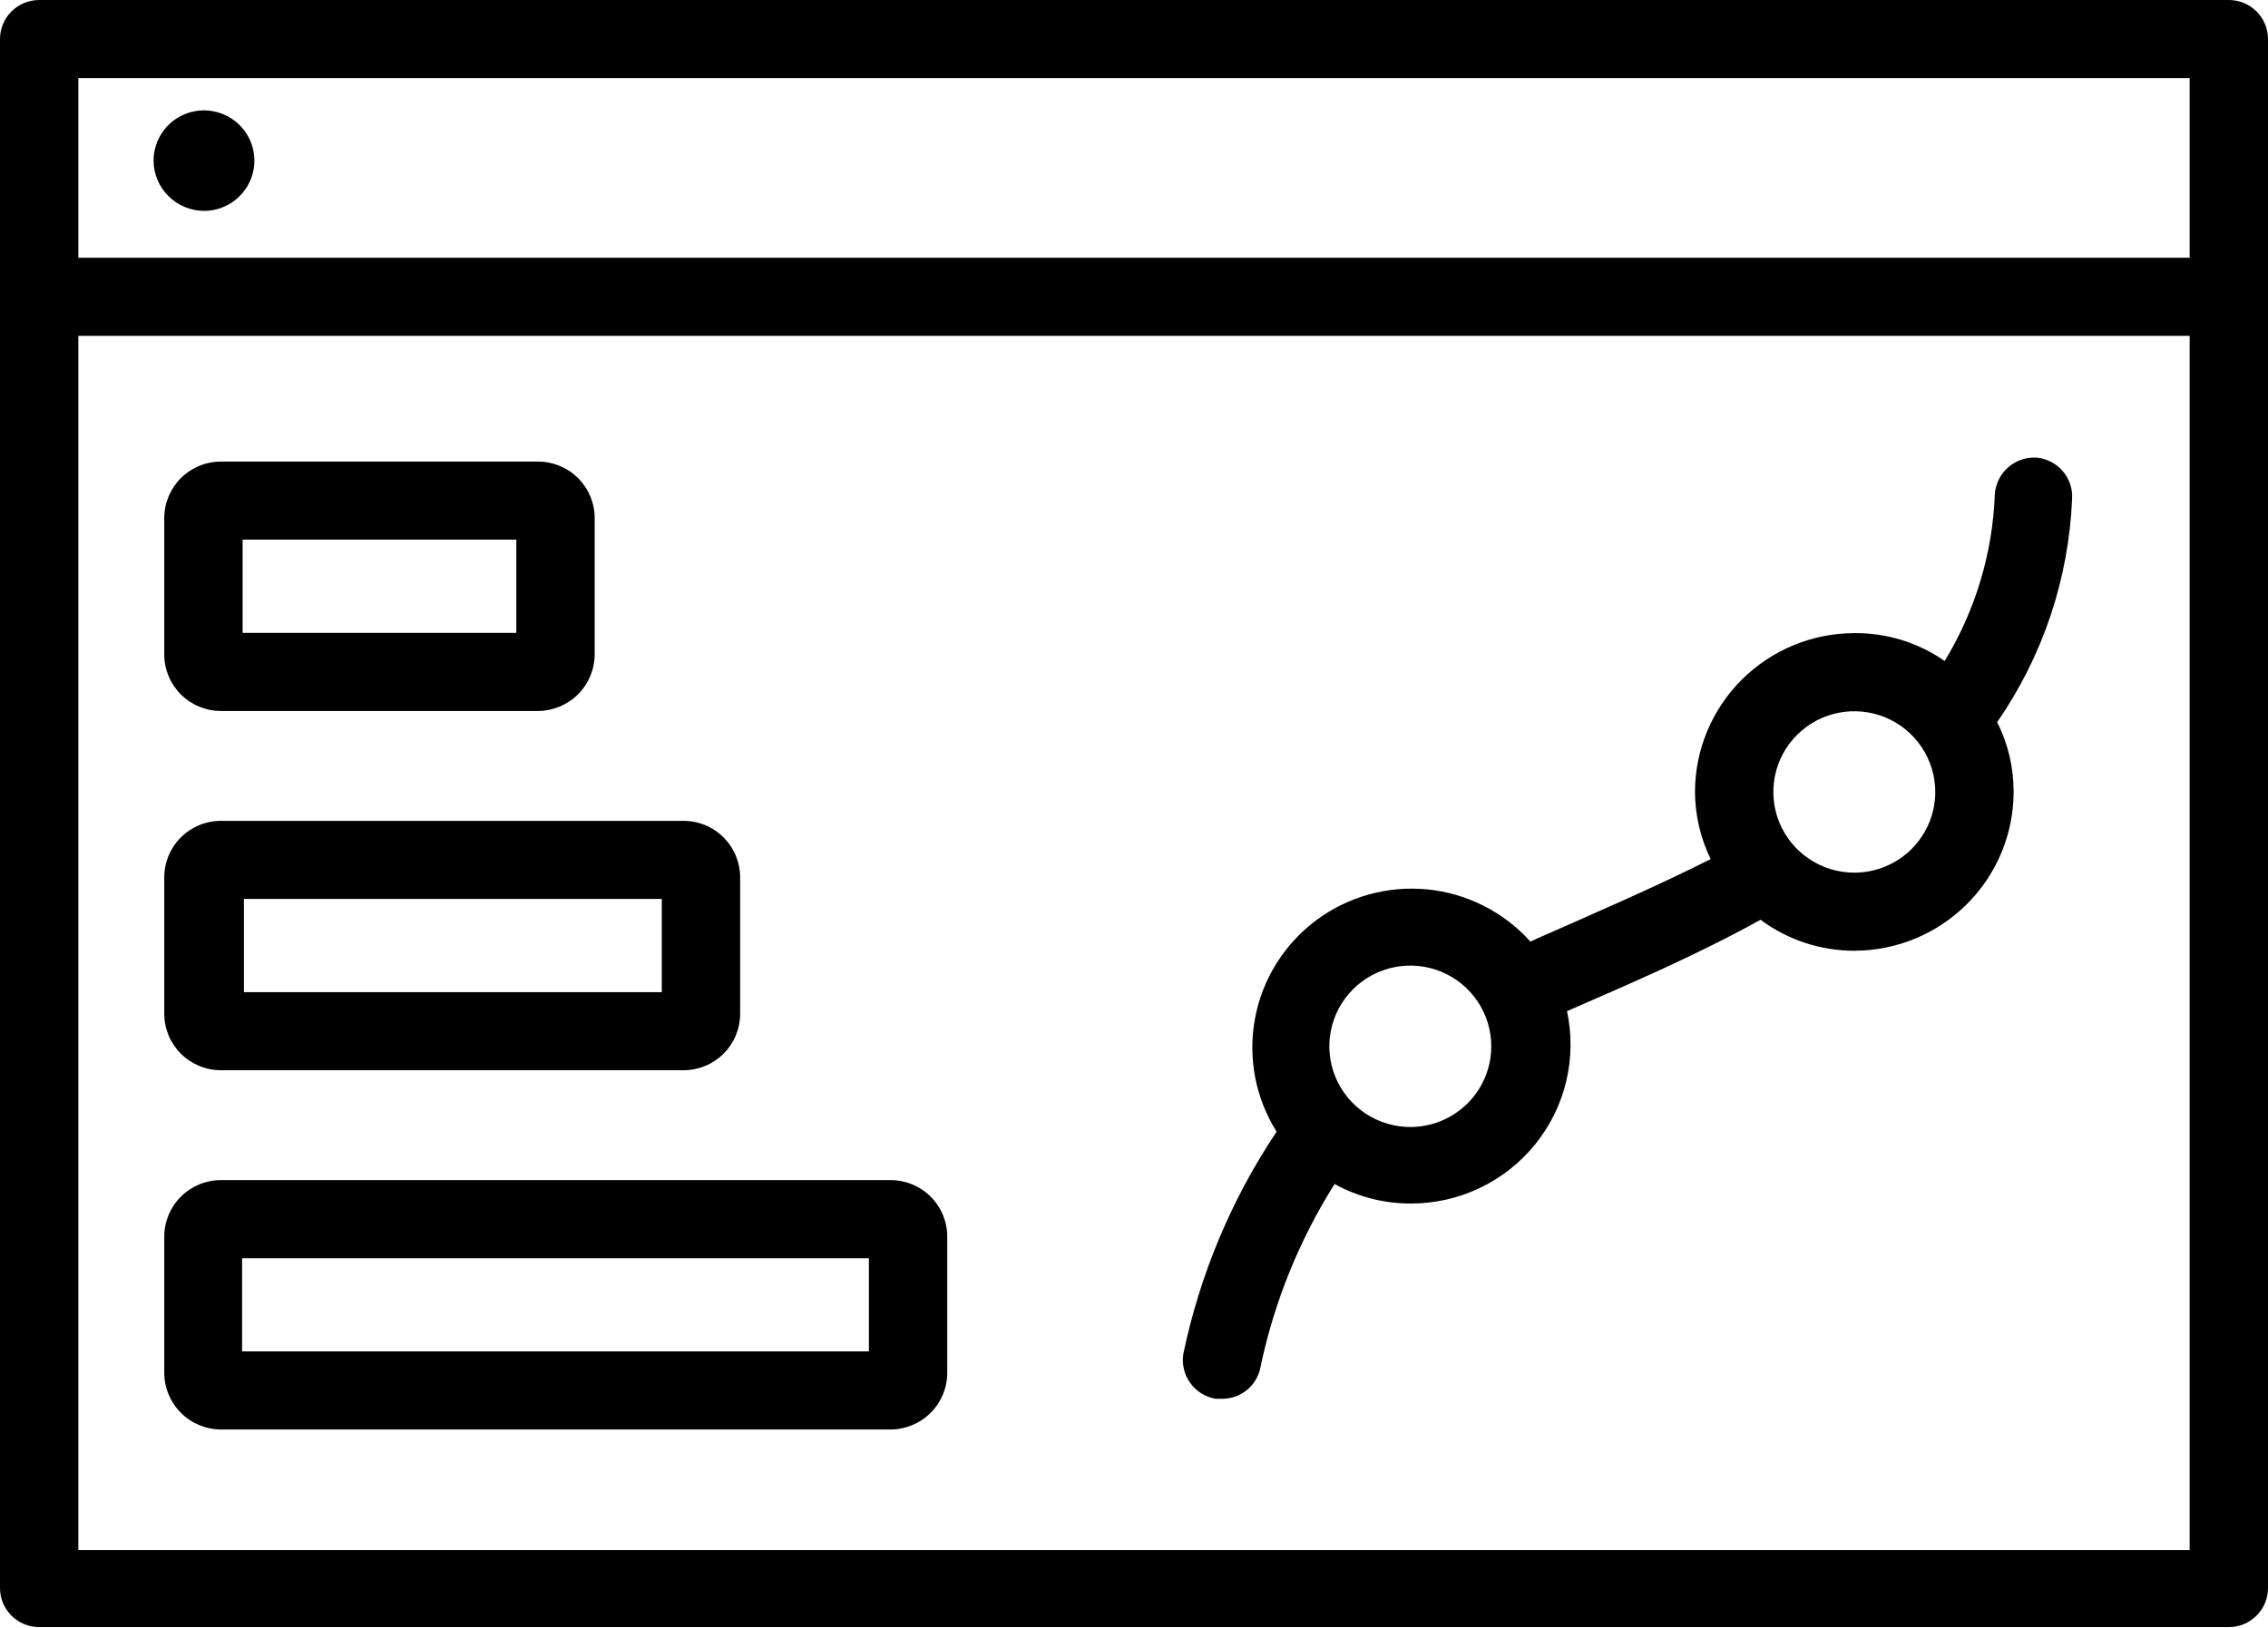 <svg width="227" height="163" viewBox="0 0 227 163" fill="none" xmlns="http://www.w3.org/2000/svg">
<g clip-path="url(#clip0_1352_249)">
<path d="M223.079 0H3.921C2.881 0 1.884 0.412 1.148 1.145C0.413 1.878 0 2.873 0 3.909L0 158.986C0 160.023 0.413 161.018 1.148 161.751C1.884 162.484 2.881 162.896 3.921 162.896H223.079C224.119 162.896 225.116 162.484 225.852 161.751C226.587 161.018 227 160.023 227 158.986V3.909C227 2.873 226.587 1.878 225.852 1.145C225.116 0.412 224.119 0 223.079 0ZM219.158 7.819V25.803H7.842V7.819H219.158ZM7.842 155.181V33.622H219.158V155.181H7.842Z" fill="black"/>
<path d="M20.416 21.111C21.414 21.111 22.389 20.816 23.219 20.264C24.049 19.711 24.695 18.925 25.077 18.006C25.459 17.087 25.559 16.075 25.364 15.1C25.169 14.124 24.689 13.228 23.983 12.524C23.278 11.821 22.379 11.341 21.4 11.147C20.422 10.953 19.407 11.053 18.485 11.434C17.564 11.814 16.776 12.459 16.221 13.286C15.667 14.114 15.371 15.086 15.371 16.081C15.378 17.413 15.912 18.689 16.856 19.63C17.801 20.572 19.08 21.104 20.416 21.111Z" fill="black"/>
<path d="M51.678 54.029V63.36H24.283V54.029H51.678ZM53.848 46.21H22.114C20.609 46.21 19.167 46.806 18.103 47.867C17.039 48.928 16.441 50.366 16.441 51.866V65.523C16.441 67.023 17.039 68.462 18.103 69.523C19.167 70.583 20.609 71.179 22.114 71.179H53.848C55.35 71.172 56.789 70.574 57.851 69.515C58.913 68.456 59.513 67.021 59.52 65.523V51.866C59.52 50.366 58.923 48.928 57.859 47.867C56.795 46.806 55.352 46.21 53.848 46.21Z" fill="black"/>
<path d="M66.238 89.997V99.327H24.414V89.997H66.238ZM68.408 82.178H22.114C20.609 82.178 19.167 82.774 18.103 83.834C17.039 84.895 16.441 86.334 16.441 87.834V101.491C16.441 102.991 17.039 104.429 18.103 105.49C19.167 106.551 20.609 107.146 22.114 107.146H68.408C69.153 107.146 69.89 107 70.579 106.716C71.267 106.432 71.892 106.015 72.419 105.49C72.945 104.965 73.363 104.341 73.648 103.655C73.933 102.969 74.08 102.233 74.08 101.491V87.834C74.08 87.091 73.933 86.355 73.648 85.669C73.363 84.983 72.945 84.359 72.419 83.834C71.892 83.309 71.267 82.892 70.579 82.608C69.89 82.324 69.153 82.178 68.408 82.178Z" fill="black"/>
<path d="M86.967 125.964V135.295H24.231V125.964H86.967ZM89.137 118.145H22.114C20.609 118.145 19.167 118.741 18.103 119.802C17.039 120.862 16.441 122.301 16.441 123.801V137.432C16.441 138.934 17.038 140.376 18.101 141.44C19.164 142.505 20.607 143.107 22.114 143.114H89.137C90.644 143.107 92.086 142.505 93.149 141.44C94.212 140.376 94.809 138.934 94.809 137.432V123.801C94.809 122.301 94.212 120.862 93.148 119.802C92.084 118.741 90.641 118.145 89.137 118.145Z" fill="black"/>
<path d="M203.892 45.819C203.369 45.781 202.844 45.846 202.346 46.012C201.849 46.177 201.39 46.44 200.996 46.785C200.602 47.129 200.28 47.548 200.05 48.018C199.821 48.488 199.687 48.999 199.657 49.52C199.433 55.407 197.705 61.14 194.638 66.175C191.989 64.328 188.826 63.353 185.594 63.386C181.367 63.393 177.315 65.07 174.326 68.05C171.337 71.031 169.655 75.07 169.648 79.285C169.662 81.615 170.198 83.912 171.217 86.009C165.518 88.876 159.454 91.483 153.729 94.011L153.18 94.271C150.519 91.301 146.836 89.435 142.861 89.042C138.885 88.649 134.907 89.758 131.713 92.15C128.519 94.542 126.341 98.043 125.611 101.959C124.882 105.875 125.653 109.921 127.772 113.297C123.262 120.044 120.094 127.591 118.44 135.529C118.273 136.552 118.517 137.598 119.119 138.442C119.721 139.286 120.632 139.86 121.655 140.038H122.335C123.259 140.038 124.153 139.71 124.856 139.113C125.56 138.517 126.029 137.69 126.177 136.78C127.545 130.312 130.049 124.135 133.575 118.536C135.911 119.825 138.538 120.498 141.208 120.491C143.591 120.493 145.944 119.964 148.094 118.942C150.245 117.919 152.139 116.43 153.638 114.584C155.137 112.737 156.203 110.579 156.756 108.269C157.31 105.958 157.339 103.553 156.84 101.23C163.244 98.441 169.91 95.574 176.209 92.082C178.92 94.097 182.212 95.185 185.594 95.183C189.821 95.177 193.872 93.499 196.861 90.519C199.85 87.539 201.532 83.499 201.539 79.285C201.549 76.86 200.985 74.466 199.892 72.3C204.464 65.694 207.065 57.931 207.394 49.911C207.447 48.912 207.113 47.931 206.461 47.169C205.81 46.408 204.89 45.925 203.892 45.819ZM141.156 112.828C139.553 112.828 137.986 112.354 136.654 111.467C135.321 110.579 134.282 109.317 133.669 107.841C133.056 106.364 132.895 104.74 133.208 103.172C133.521 101.605 134.292 100.165 135.426 99.035C136.559 97.906 138.003 97.136 139.575 96.824C141.147 96.513 142.776 96.673 144.257 97.284C145.737 97.896 147.003 98.931 147.893 100.26C148.784 101.589 149.259 103.151 149.259 104.749C149.259 106.892 148.405 108.947 146.886 110.462C145.366 111.977 143.305 112.828 141.156 112.828ZM185.594 87.365C183.991 87.365 182.424 86.891 181.092 86.003C179.759 85.115 178.72 83.853 178.107 82.377C177.494 80.9 177.333 79.276 177.646 77.709C177.959 76.141 178.73 74.702 179.864 73.572C180.997 72.442 182.441 71.672 184.013 71.36C185.585 71.049 187.214 71.209 188.695 71.82C190.175 72.432 191.441 73.467 192.331 74.796C193.222 76.125 193.697 77.687 193.697 79.285C193.697 80.346 193.488 81.397 193.08 82.377C192.673 83.357 192.076 84.248 191.324 84.998C190.571 85.748 189.678 86.343 188.695 86.749C187.712 87.156 186.658 87.365 185.594 87.365Z" fill="black"/>
</g>
<defs>
<clipPath id="clip0_1352_249">
<rect width="227" height="163" fill="white"/>
</clipPath>
</defs>
</svg>
